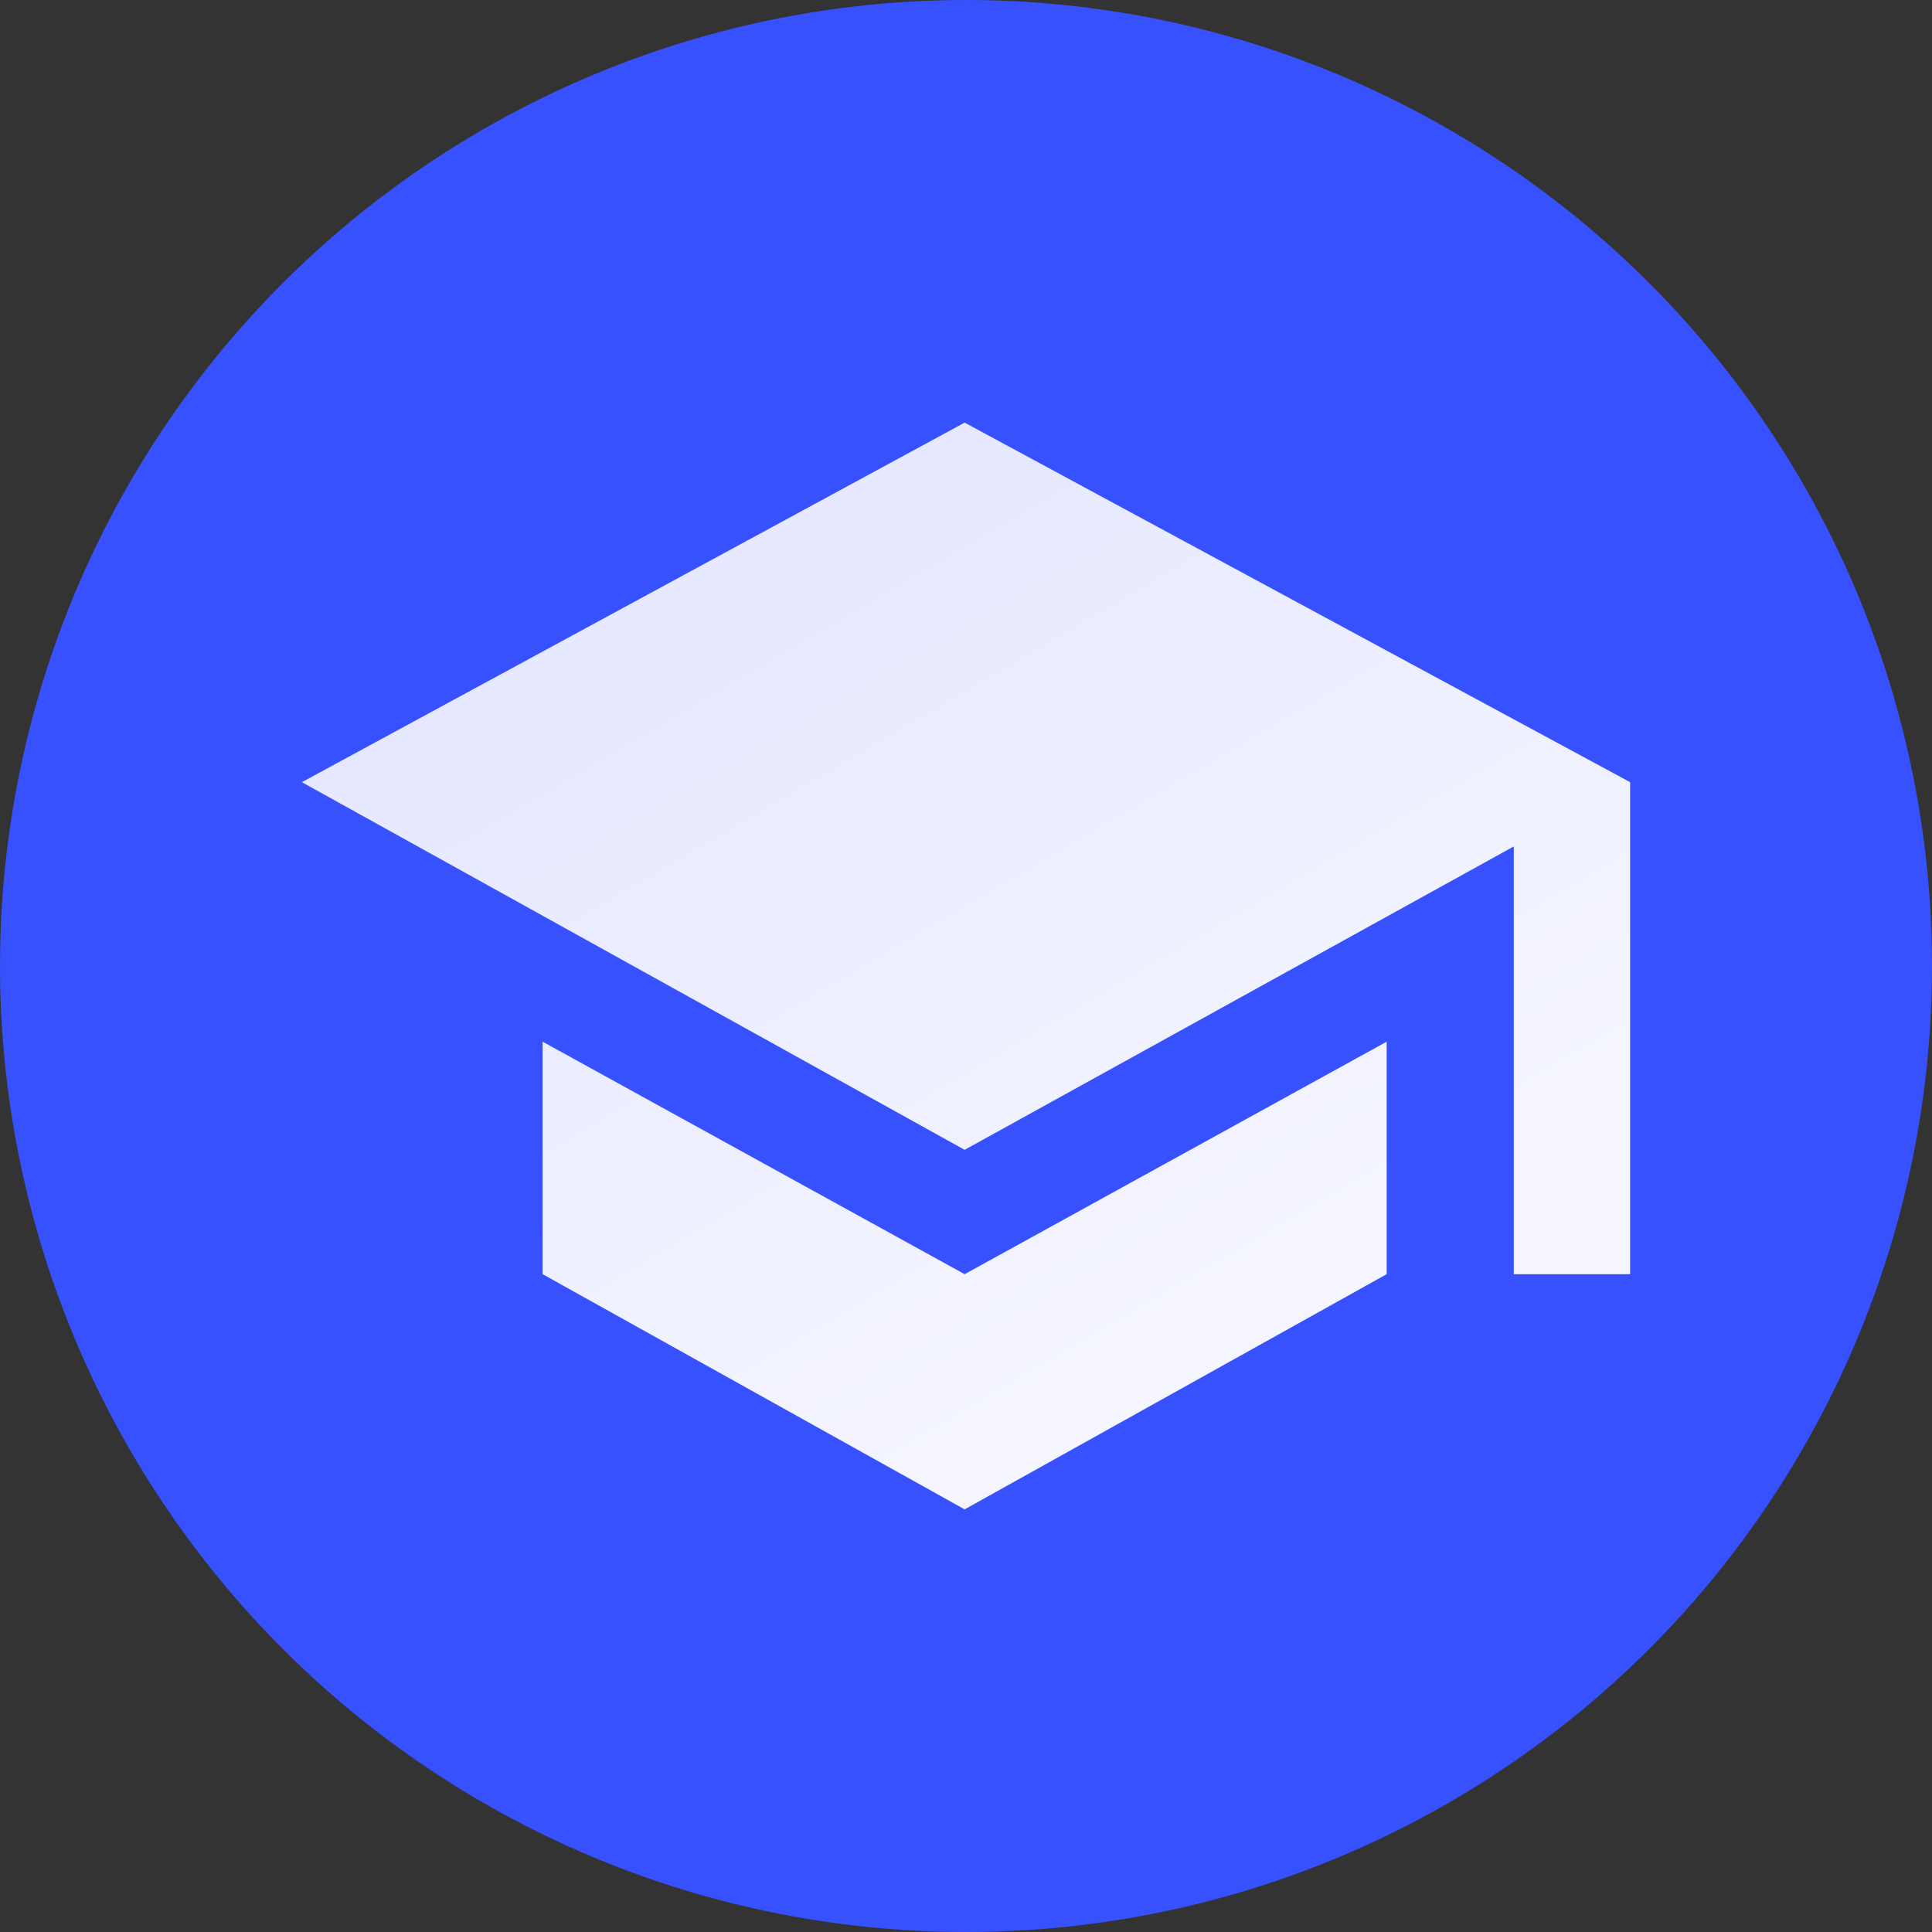 <svg width="512" height="512" viewBox="0 0 512 512" fill="none" xmlns="http://www.w3.org/2000/svg">
<rect x="0" y="0" width="512" height="512" fill="#333333" stroke="none"/>
<circle cx="256" cy="256" r="256" fill="#3751FF"/>
<path d="M80 207.284L255.642 112L432 207.284V337.672H401.173V224.315L255.642 304.716L80 207.284Z" fill="url(#paint0_linear_254_182)"/>
<path d="M255.642 337.672L143.804 276.06V337.672L255.642 400L367.479 337.672V276.06L255.642 337.672Z" fill="url(#paint1_linear_254_182)"/>
<defs>
<linearGradient id="paint0_linear_254_182" x1="-62.298" y1="-269.507" x2="304.33" y2="355.323" gradientUnits="userSpaceOnUse">
<stop stop-color="#C8CFFF"/>
<stop offset="1" stop-color="#F4F5FF"/>
</linearGradient>
<linearGradient id="paint1_linear_254_182" x1="-62.298" y1="-269.507" x2="304.33" y2="355.323" gradientUnits="userSpaceOnUse">
<stop stop-color="#C8CFFF"/>
<stop offset="1" stop-color="#F4F5FF"/>
</linearGradient>
</defs>
</svg>
